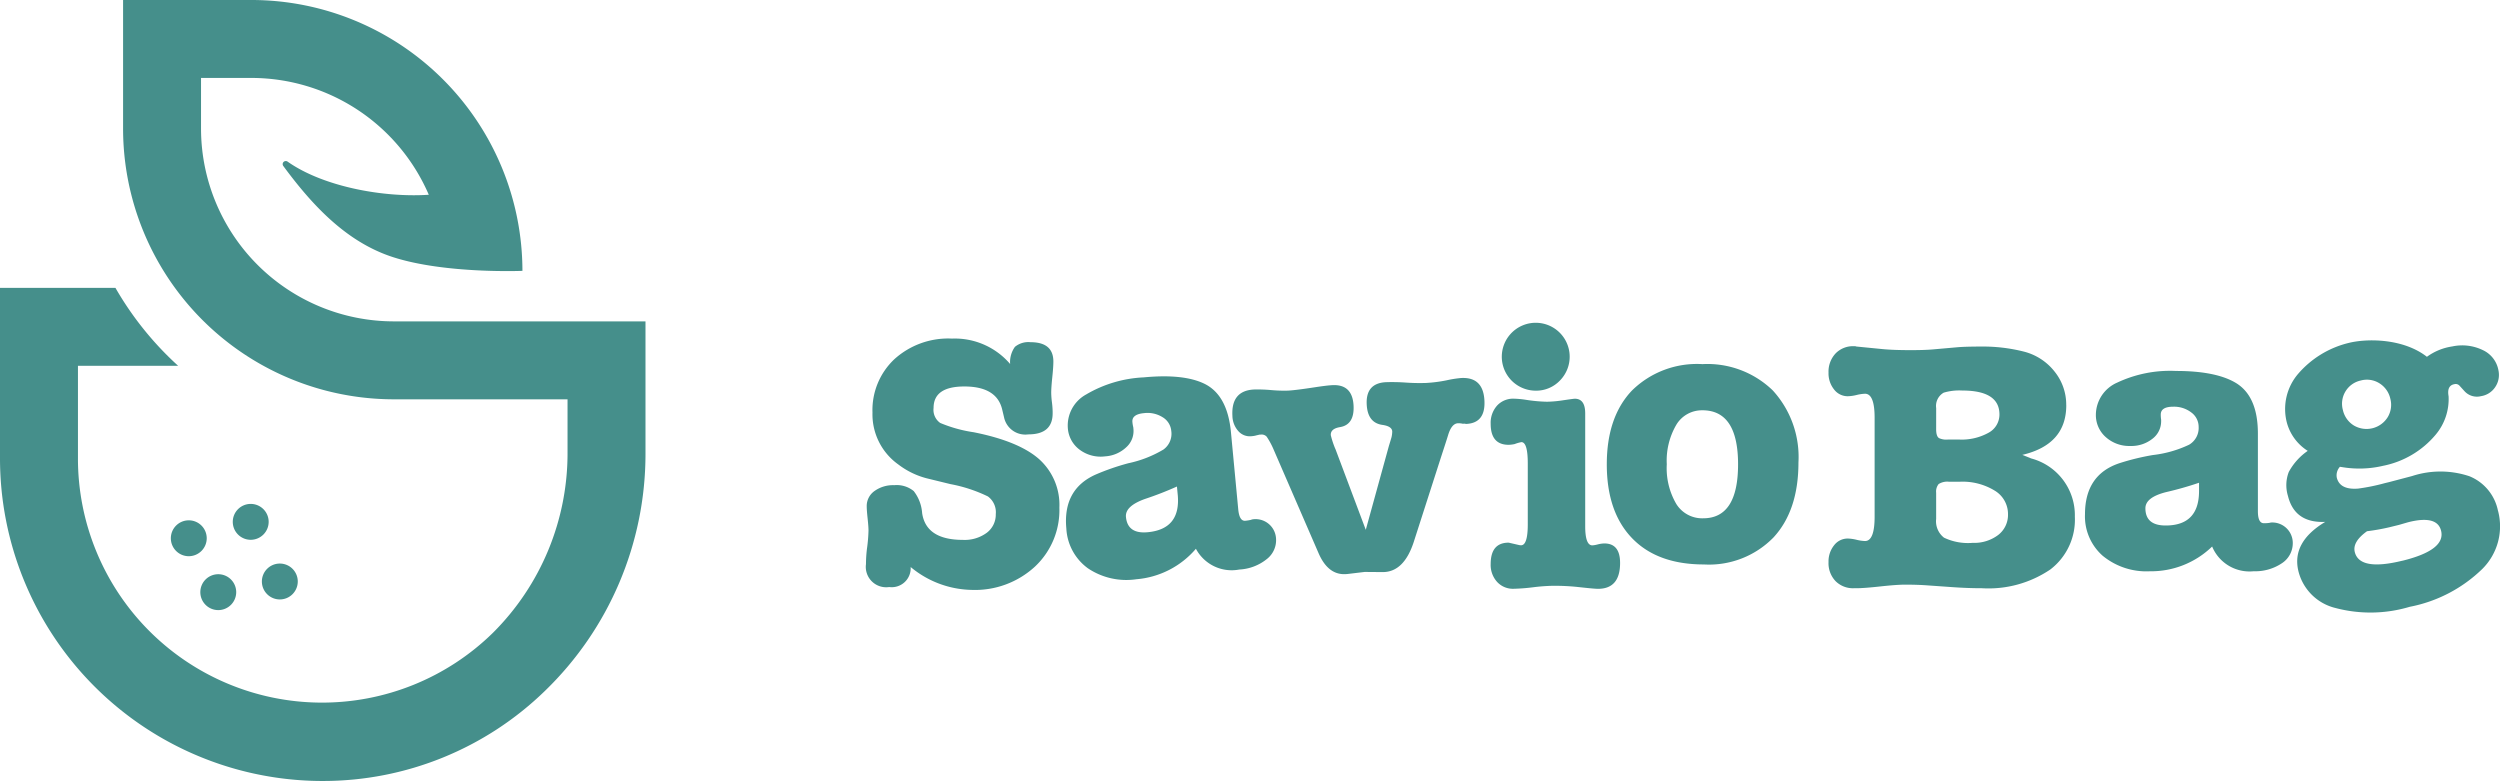 <svg id="header_logo" data-name="header logo" xmlns="http://www.w3.org/2000/svg" xmlns:xlink="http://www.w3.org/1999/xlink" width="260" height="81.223" viewBox="0 0 260 81.223">
  <defs>
    <clipPath id="clip-path">
      <rect id="Rectangle_2" data-name="Rectangle 2" width="260" height="81.223" fill="#458f8b"/>
    </clipPath>
  </defs>
  <g id="Group_2" data-name="Group 2" clip-path="url(#clip-path)">
    <path id="Path_14" data-name="Path 14" d="M190.646,81.037a4.207,4.207,0,0,1-4.514-2.16,9.12,9.12,0,0,1-6.2,3.172,7.159,7.159,0,0,1-5.045-1.149,5.466,5.466,0,0,1-2.23-4.119q-.385-4.077,3.035-5.615a24.822,24.822,0,0,1,3.414-1.184,11.918,11.918,0,0,0,3.647-1.423,2.017,2.017,0,0,0,.816-1.938,1.85,1.85,0,0,0-.9-1.424,2.951,2.951,0,0,0-1.941-.424q-1.28.121-1.2.937a3.973,3.973,0,0,0,.091.539l.015.155a2.271,2.271,0,0,1-.74,1.911,3.513,3.513,0,0,1-2.2.952,3.646,3.646,0,0,1-2.651-.69,3.05,3.05,0,0,1-1.23-2.234,3.68,3.68,0,0,1,1.9-3.51,12.934,12.934,0,0,1,5.984-1.78q4.193-.4,6.373.69,2.346,1.189,2.705,5l.76,8.038q.118,1.244.739,1.184a4.19,4.19,0,0,0,.579-.094.875.875,0,0,1,.268-.065,2.132,2.132,0,0,1,2.338,1.934,2.488,2.488,0,0,1-.948,2.205,4.957,4.957,0,0,1-2.855,1.092m-6.416-7.779-.081-.854a34.99,34.99,0,0,1-3.325,1.293q-2.085.746-1.978,1.872.169,1.786,2.266,1.588,3.455-.327,3.119-3.9" transform="translate(-61.757 -21.806)" fill="#458f8b"/>
    <path id="Path_15" data-name="Path 15" d="M210.279,68.581,213.442,77l2.406-8.728c.066-.213.154-.5.264-.875a2.731,2.731,0,0,0,.082-.63q-.03-.544-1.054-.683-1.5-.229-1.6-2.1-.123-2.22,1.98-2.337a20.46,20.46,0,0,1,2.092.04,20.235,20.235,0,0,0,2.092.04,14.59,14.59,0,0,0,2.133-.274,11.7,11.7,0,0,1,1.51-.24q2.3-.128,2.434,2.326.129,2.336-1.857,2.447a.644.644,0,0,1-.2-.028l-.195.011a1.872,1.872,0,0,0-.511-.05q-.663.037-1.024,1.268-.132.438-.667,2.069l-2.865,8.91q-1.031,3.262-3.3,3.23l-1.837-.015-1.824.218-.156.009q-1.83.1-2.817-2.188L203.878,68.7a8.071,8.071,0,0,0-.741-1.385.7.7,0,0,0-.6-.22l-.195.011a.658.658,0,0,1-.193.049,2.723,2.723,0,0,1-.658.115,1.584,1.584,0,0,1-1.319-.552,2.454,2.454,0,0,1-.6-1.568q-.145-2.609,2.231-2.742a15.2,15.2,0,0,1,1.781.058,15.005,15.005,0,0,0,1.78.057q.818-.045,2.794-.35,1.2-.184,1.785-.216,2.1-.118,2.227,2.1.113,2.026-1.437,2.267-.967.171-.93.834a9.365,9.365,0,0,0,.469,1.419" transform="translate(-71.401 -21.899)" fill="#458f8b"/>
    <path id="Path_16" data-name="Path 16" d="M250.135,60.144q1.091,0,1.092,1.521V73.406q0,1.99.741,1.99a2.909,2.909,0,0,0,.566-.1,3.1,3.1,0,0,1,.683-.1q1.638,0,1.638,2.028,0,2.692-2.3,2.692-.39,0-2.184-.2a23.771,23.771,0,0,0-2.5-.116,19.948,19.948,0,0,0-2.067.155,19.741,19.741,0,0,1-2.028.156,2.224,2.224,0,0,1-1.717-.721,2.629,2.629,0,0,1-.663-1.853q0-2.223,1.872-2.223l1.014.234a1.161,1.161,0,0,0,.273.039q.7,0,.7-2.184v-6.32q0-2.223-.663-2.223a3.779,3.779,0,0,0-.7.2,3.3,3.3,0,0,1-.624.078q-1.872,0-1.872-2.184a2.683,2.683,0,0,1,.663-1.891,2.267,2.267,0,0,1,1.755-.722,9.617,9.617,0,0,1,1.248.117,16.2,16.2,0,0,0,2.184.2,12.209,12.209,0,0,0,1.716-.156q1.054-.156,1.171-.156m-4.07-.839a3.53,3.53,0,1,1,2.516-1.034,3.408,3.408,0,0,1-2.516,1.034" transform="translate(-86.366 -18.678)" fill="#458f8b"/>
    <path id="Path_17" data-name="Path 17" d="M270.3,79.8q-4.837,0-7.47-2.731T260.2,69.381q0-4.915,2.613-7.665a9.629,9.629,0,0,1,7.333-2.75A9.765,9.765,0,0,1,277.46,61.7a10.25,10.25,0,0,1,2.672,7.489q0,4.994-2.594,7.8A9.362,9.362,0,0,1,270.3,79.8m-.156-16.032a3.1,3.1,0,0,0-2.711,1.5,7.383,7.383,0,0,0-.995,4.115,7.359,7.359,0,0,0,.995,4.135A3.17,3.17,0,0,0,270.225,75q3.627,0,3.627-5.617t-3.706-5.617" transform="translate(-93.093 -21.097)" fill="#458f8b"/>
    <path id="Path_18" data-name="Path 18" d="M355.152,80.907a4.209,4.209,0,0,1-4.291-2.575,9.12,9.12,0,0,1-6.475,2.575,7.162,7.162,0,0,1-4.915-1.619,5.464,5.464,0,0,1-1.833-4.311q0-4.1,3.55-5.3a24.785,24.785,0,0,1,3.51-.859,11.918,11.918,0,0,0,3.765-1.073,2.018,2.018,0,0,0,.995-1.853,1.85,1.85,0,0,0-.761-1.5,2.943,2.943,0,0,0-1.891-.6q-1.288,0-1.288.819a3.714,3.714,0,0,0,.04.546V65.3a2.274,2.274,0,0,1-.917,1.834,3.515,3.515,0,0,1-2.282.741,3.649,3.649,0,0,1-2.575-.936,3.051,3.051,0,0,1-1.014-2.34,3.678,3.678,0,0,1,2.223-3.316,12.922,12.922,0,0,1,6.124-1.209q4.213,0,6.28,1.287,2.223,1.4,2.223,5.228v8.073q0,1.249.624,1.248a4.189,4.189,0,0,0,.585-.039.853.853,0,0,1,.273-.039,2.13,2.13,0,0,1,2.146,2.145,2.487,2.487,0,0,1-1.151,2.106,4.958,4.958,0,0,1-2.945.819M349.5,72.559V71.7a34.967,34.967,0,0,1-3.433.975q-2.145.546-2.146,1.677,0,1.795,2.107,1.794,3.471,0,3.472-3.589" transform="translate(-120.799 -21.494)" fill="#458f8b"/>
    <path id="Path_19" data-name="Path 19" d="M392.181,72.844a4.907,4.907,0,0,0-2.979-3.6,9.5,9.5,0,0,0-5.951-.017l-2.414.636-.417.1a20.654,20.654,0,0,1-2.792.57q-1.893.146-2.211-1.142a1.315,1.315,0,0,1,.325-1.125l.207.03a10.784,10.784,0,0,0,4.268-.13,9.56,9.56,0,0,0,5.487-3.244,5.756,5.756,0,0,0,1.34-3.992h0q-.2-1.114.608-1.258a.538.538,0,0,1,.547.179l.495.545a1.744,1.744,0,0,0,1.719.524,2.162,2.162,0,0,0,1.476-.939,2.255,2.255,0,0,0,.344-1.726,2.872,2.872,0,0,0-1.629-2.125,4.907,4.907,0,0,0-3.179-.381,5.931,5.931,0,0,0-2.634,1.077c-2.482-1.935-6.268-1.92-8.173-1.433a10.068,10.068,0,0,0-5.217,3.2,5.625,5.625,0,0,0-1.193,5.016,5.023,5.023,0,0,0,2.187,3,6.321,6.321,0,0,0-1.97,2.193,3.811,3.811,0,0,0-.087,2.493q.7,2.84,3.88,2.7-3.535,2.118-2.787,5.148a5.24,5.24,0,0,0,3.854,3.809A14.231,14.231,0,0,0,383,82.827a14.844,14.844,0,0,0,7.546-3.933,6.25,6.25,0,0,0,1.64-6.05M376.319,60.429a2.46,2.46,0,0,1,1.588-1.136,2.431,2.431,0,0,1,1.938.285,2.529,2.529,0,0,1,1.14,1.607,2.478,2.478,0,0,1-.27,1.915,2.591,2.591,0,0,1-3.522.87,2.525,2.525,0,0,1-1.141-1.607,2.458,2.458,0,0,1,.267-1.934m5.933,17.6q-4.468,1.1-4.964-.9-.262-1.061,1.273-2.163a21.717,21.717,0,0,0,2.31-.409l1.022-.252q.9-.262,1.014-.291,2.953-.729,3.356.9.5,2.007-4.011,3.12" transform="translate(-132.391 -19.719)" fill="#458f8b"/>
    <path id="Path_20" data-name="Path 20" d="M149.13,54.834a7.562,7.562,0,0,1,6.1,2.64,2.7,2.7,0,0,1,.5-1.785,2.194,2.194,0,0,1,1.617-.483q2.378,0,2.379,2.008,0,.558-.112,1.636t-.111,1.636a8.788,8.788,0,0,0,.074.967,9,9,0,0,1,.074.967V62.6q0,2.194-2.528,2.193a2.259,2.259,0,0,1-2.528-1.784l-.186-.781q-.558-2.416-3.941-2.417-3.2,0-3.2,2.231a1.663,1.663,0,0,0,.688,1.561,14.307,14.307,0,0,0,3.476.967q4.685.931,6.8,2.789a6.382,6.382,0,0,1,2.119,5.056,8.046,8.046,0,0,1-2.565,6.153,9.2,9.2,0,0,1-6.544,2.4,10.2,10.2,0,0,1-6.358-2.38,1.971,1.971,0,0,1-2.23,2.082,2.12,2.12,0,0,1-2.417-2.379,13.506,13.506,0,0,1,.112-1.673A16.035,16.035,0,0,0,140.5,74.8c0-.273-.031-.694-.092-1.265s-.093-.991-.093-1.264a1.9,1.9,0,0,1,.8-1.58,3.294,3.294,0,0,1,2.063-.614,2.79,2.79,0,0,1,2.026.614,4.193,4.193,0,0,1,.874,2.286q.408,2.788,4.238,2.789a3.874,3.874,0,0,0,2.491-.744,2.362,2.362,0,0,0,.93-1.933,2.039,2.039,0,0,0-.818-1.841,15.339,15.339,0,0,0-3.9-1.283l-2.454-.6a8.3,8.3,0,0,1-2.974-1.45,6.4,6.4,0,0,1-2.677-5.391,7.262,7.262,0,0,1,2.286-5.558,8.335,8.335,0,0,1,5.93-2.138" transform="translate(-50.176 -19.618)" fill="#458f8b"/>
    <path id="Path_21" data-name="Path 21" d="M320.832,62.2q0,4.09-4.573,5.168l.929.372a6.11,6.11,0,0,1,4.536,6.06,6.512,6.512,0,0,1-2.547,5.484,11.471,11.471,0,0,1-7.12,1.952q-1.45,0-3.049-.112l-2.64-.186q-1.041-.074-2.268-.075-.892,0-2.6.186t-2.454.186h-.3a2.55,2.55,0,0,1-1.914-.744,2.7,2.7,0,0,1-.725-1.97,2.67,2.67,0,0,1,.576-1.747,1.776,1.776,0,0,1,1.432-.706,4.44,4.44,0,0,1,.911.13,4.294,4.294,0,0,0,.874.13q1,0,1-2.528V63.5q0-2.49-1-2.491a4.294,4.294,0,0,0-.874.13,4.4,4.4,0,0,1-.911.13,1.776,1.776,0,0,1-1.432-.706,2.669,2.669,0,0,1-.576-1.747,2.767,2.767,0,0,1,.725-1.989,2.519,2.519,0,0,1,1.914-.762h.149a.613.613,0,0,0,.148.037l2.64.26q1.117.112,2.975.112,1.45,0,2.3-.075l2.528-.223q.855-.074,2.491-.075a17.379,17.379,0,0,1,4.424.52,5.9,5.9,0,0,1,3.2,2.063,5.492,5.492,0,0,1,1.227,3.514M307.3,64.694q0,.745.3.93a1.775,1.775,0,0,0,.929.148h1.153a5.768,5.768,0,0,0,3.067-.706,2.148,2.148,0,0,0,1.134-1.9q0-2.49-3.867-2.491a5.6,5.6,0,0,0-1.933.223,1.587,1.587,0,0,0-.781,1.6Zm7.473,8.849a2.839,2.839,0,0,0-1.376-2.454,6.408,6.408,0,0,0-3.643-.929h-1.116a1.675,1.675,0,0,0-1.078.241,1.233,1.233,0,0,0-.26.911v2.714a2.162,2.162,0,0,0,.818,1.952,5.8,5.8,0,0,0,2.974.539,4.126,4.126,0,0,0,2.658-.818,2.628,2.628,0,0,0,1.022-2.157" transform="translate(-105.94 -20.06)" fill="#458f8b"/>
    <path id="Path_22" data-name="Path 22" d="M44.275,94.992a1.866,1.866,0,1,1,1.866-1.866,1.868,1.868,0,0,1-1.866,1.866" transform="translate(-15.173 -32.65)" fill="#458f8b"/>
    <path id="Path_23" data-name="Path 23" d="M39.562,85.334a1.866,1.866,0,1,1,1.866-1.866,1.869,1.869,0,0,1-1.866,1.866" transform="translate(-13.487 -29.195)" fill="#458f8b"/>
    <path id="Path_24" data-name="Path 24" d="M34.307,96.719a1.866,1.866,0,1,1,1.866-1.866,1.869,1.869,0,0,1-1.866,1.866" transform="translate(-11.607 -33.268)" fill="#458f8b"/>
    <path id="Path_25" data-name="Path 25" d="M29.536,87.992A1.866,1.866,0,1,1,31.4,86.125a1.869,1.869,0,0,1-1.866,1.866" transform="translate(-9.9 -30.146)" fill="#458f8b"/>
    <path id="Path_26" data-name="Path 26" d="M40.974,33.423A20.067,20.067,0,0,1,20.907,13.356V8.106h5.25A20.1,20.1,0,0,1,44.594,20.255c-4.681.312-10.971-.825-14.687-3.448a.318.318,0,0,0-.4.026l-.005,0a.322.322,0,0,0-.041.427c3.008,4.083,6.551,7.892,11.356,9.464,5.433,1.778,13.516,1.445,13.516,1.445A28.2,28.2,0,0,0,26.157,0H12.8V13.356A28.173,28.173,0,0,0,40.974,41.529h18.05V47a26.353,26.353,0,0,1-7.765,18.818A25.385,25.385,0,0,1,8.107,47.658V38.044H18.526a33.493,33.493,0,0,1-6.52-8.106H0v17.72A33.561,33.561,0,0,0,32.336,81.2q.617.023,1.229.022a33.108,33.108,0,0,0,23.141-9.4A34.271,34.271,0,0,0,67.131,47.285V33.423Z" transform="translate(0 0)" fill="#458f8b"/>
  </g>
</svg>
